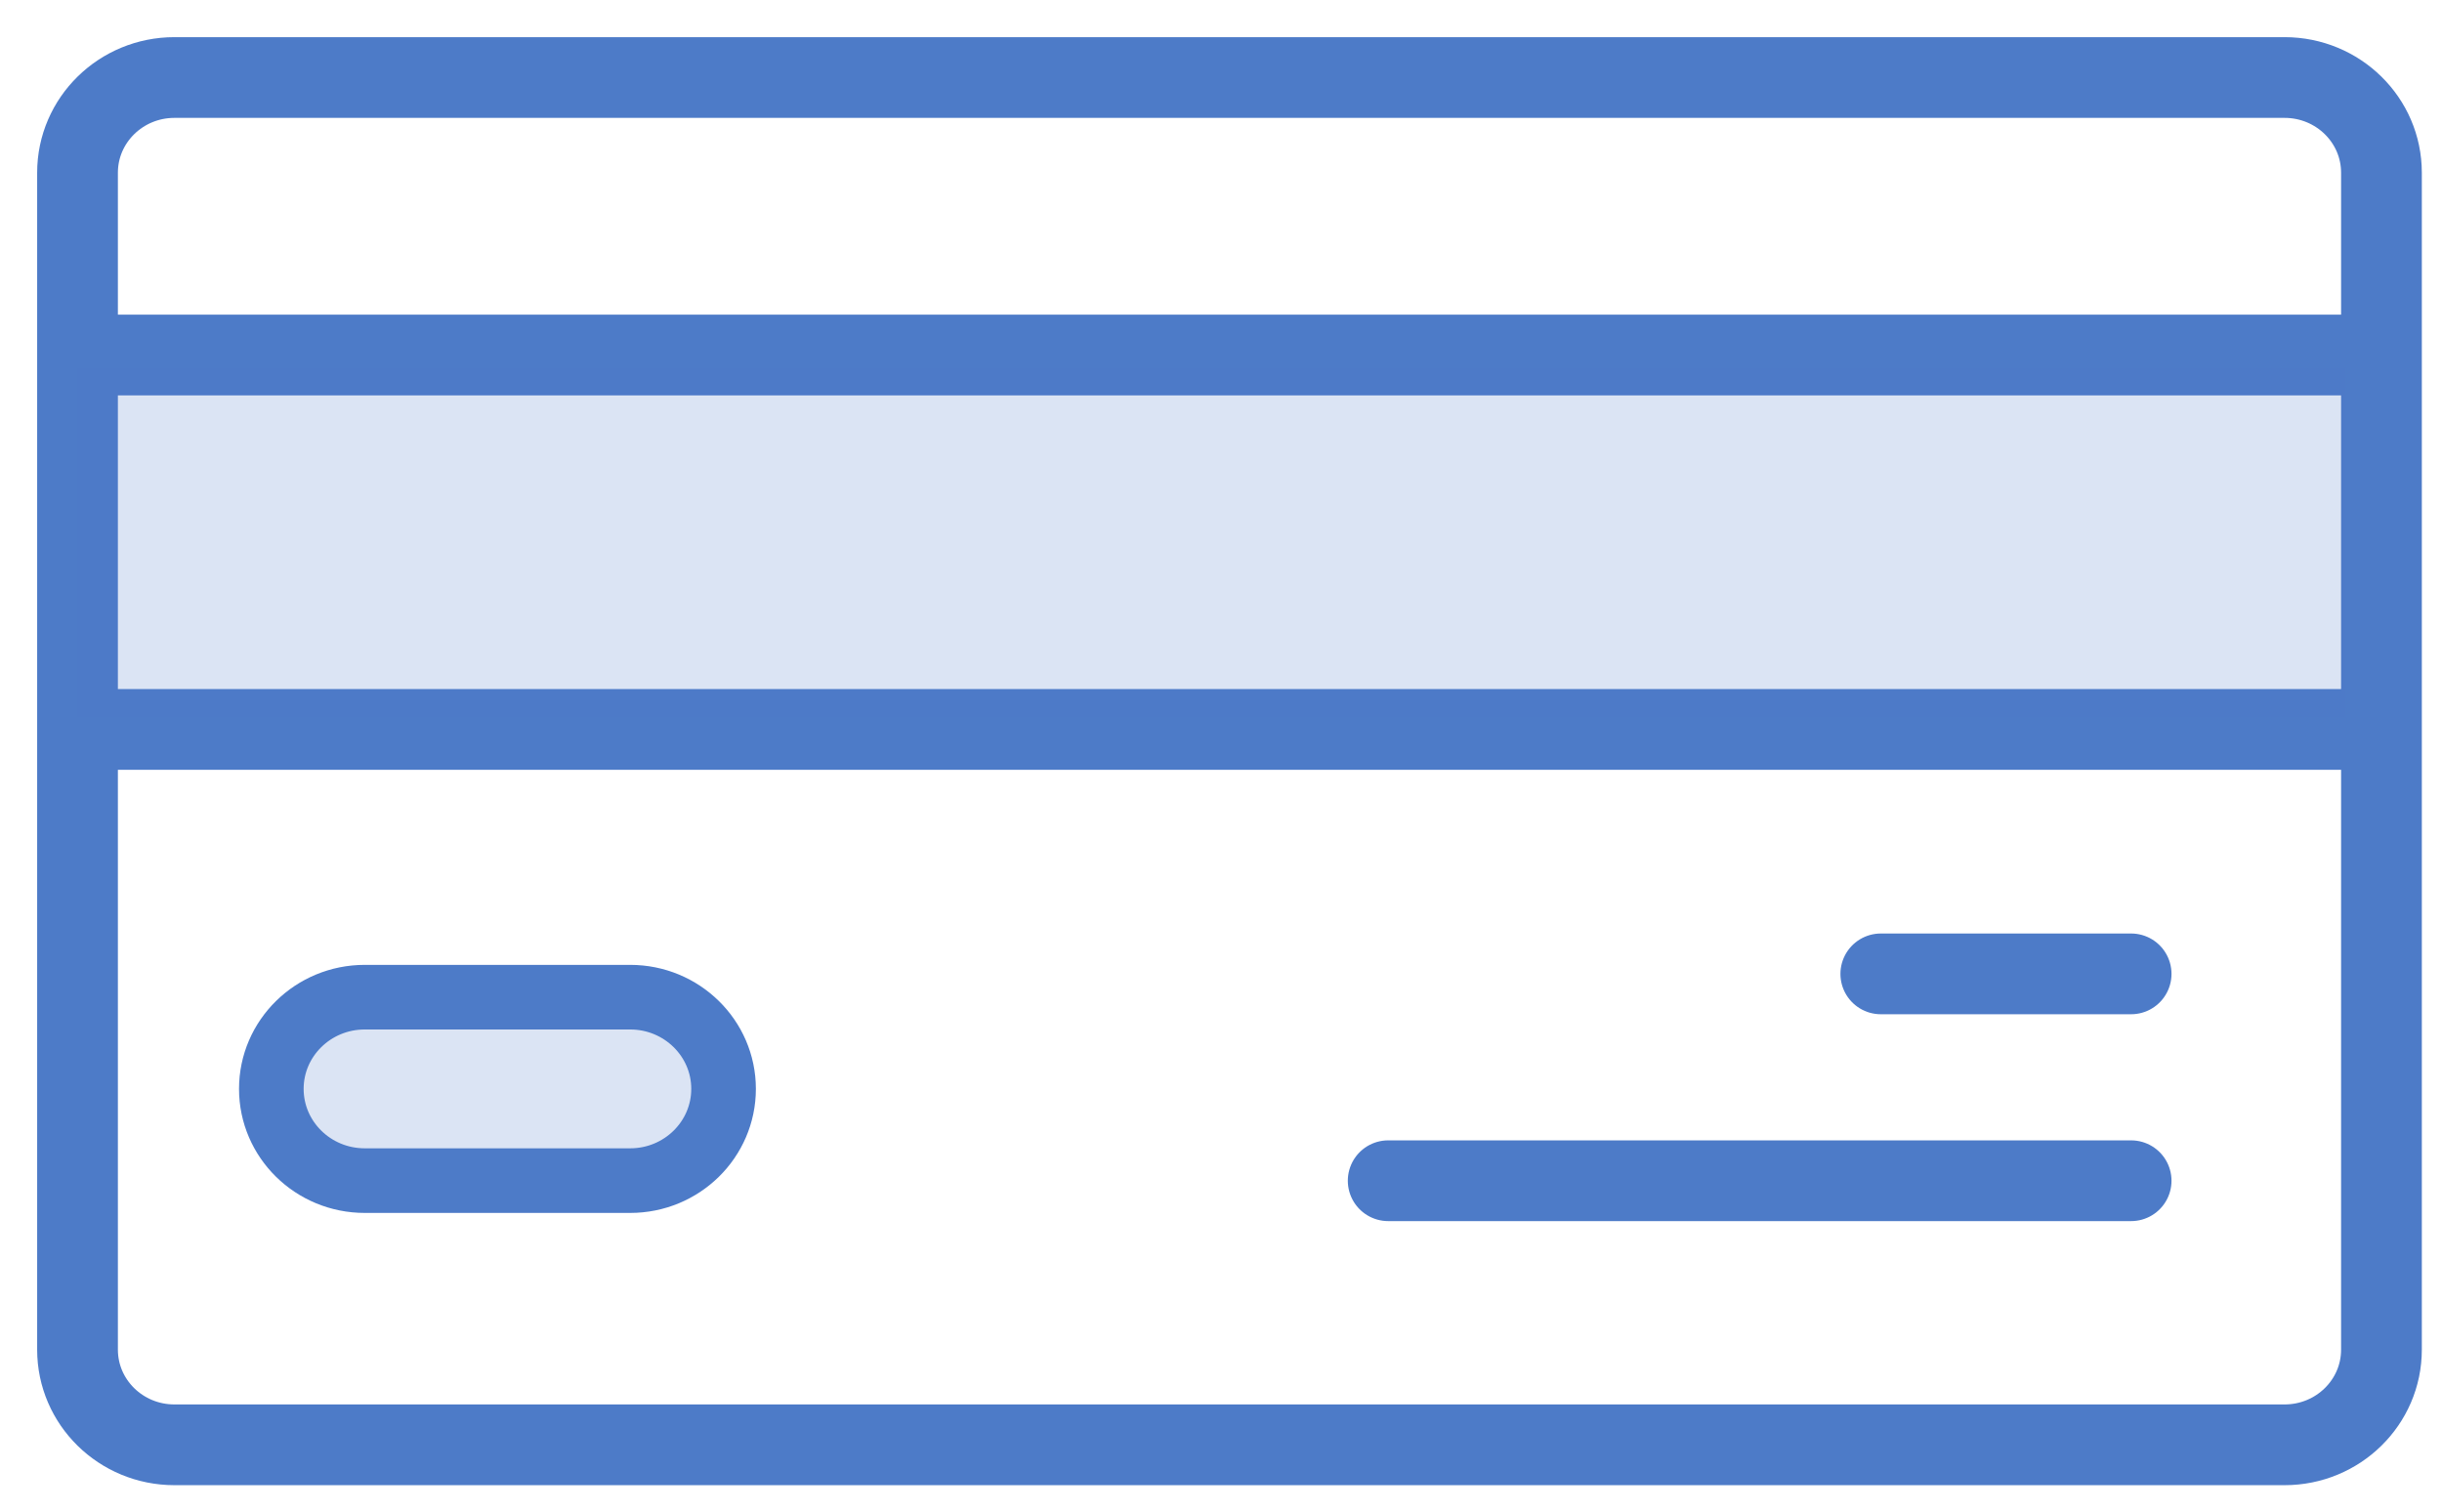 <?xml version="1.0" encoding="UTF-8"?>
<svg width="63px" height="39px" viewBox="0 0 63 39" version="1.1" xmlns="http://www.w3.org/2000/svg" xmlns:xlink="http://www.w3.org/1999/xlink">
    <!-- Generator: Sketch 49.3 (51167) - http://www.bohemiancoding.com/sketch -->
    <title>Group 16</title>
    <desc>Created with Sketch.</desc>
    <defs></defs>
    <g id="Desktop" stroke="none" stroke-width="1" fill="none" fill-rule="evenodd">
        <g id="2c.-Tour---Agency" transform="translate(-848, -937)">
            <g id="Group-16" transform="translate(850, 939)">
                <path d="M0,32.821 C0,34.177 1.119,35.276 2.5,35.276 L56.938,35.276 C58.32,35.276 59.438,34.177 59.438,32.821 L59.438,16.82 L0,16.82 L0,32.821 Z M59.438,2.455 C59.438,1.1 58.32,0 56.938,0 L2.5,0 C1.119,0 0,1.1 0,2.455 L0,7.159 L59.438,7.159 L59.438,2.455 Z M0,16.82 L59.438,16.82 L59.438,7.159 L0,7.159 L0,16.82 Z M52.98,23.126 L46.522,23.126 L52.98,23.126 Z M52.98,28.463 L33.813,28.463 L52.98,28.463 Z" id="Stroke-15" stroke="#4D7BC8" stroke-width="2.083" stroke-linecap="round" stroke-linejoin="round"></path>
                <rect id="Rectangle-13" fill-opacity="0.2" fill="#4D7BC8" x="0" y="7.5" width="58.5" height="9"></rect>
                <path d="M16.667,26.093 C16.667,27.4 15.588,28.46 14.258,28.46 L7.41,28.46 C6.079,28.46 5,27.4 5,26.093 C5,24.787 6.079,23.727 7.41,23.727 L14.258,23.727 C15.588,23.727 16.667,24.787 16.667,26.093 Z" id="Stroke-16" stroke="#4D7BC8" stroke-width="1.667" fill-opacity="0.2" fill="#4D7BC8" stroke-linecap="round" stroke-linejoin="round"></path>
            </g>
        </g>
    </g>
</svg>